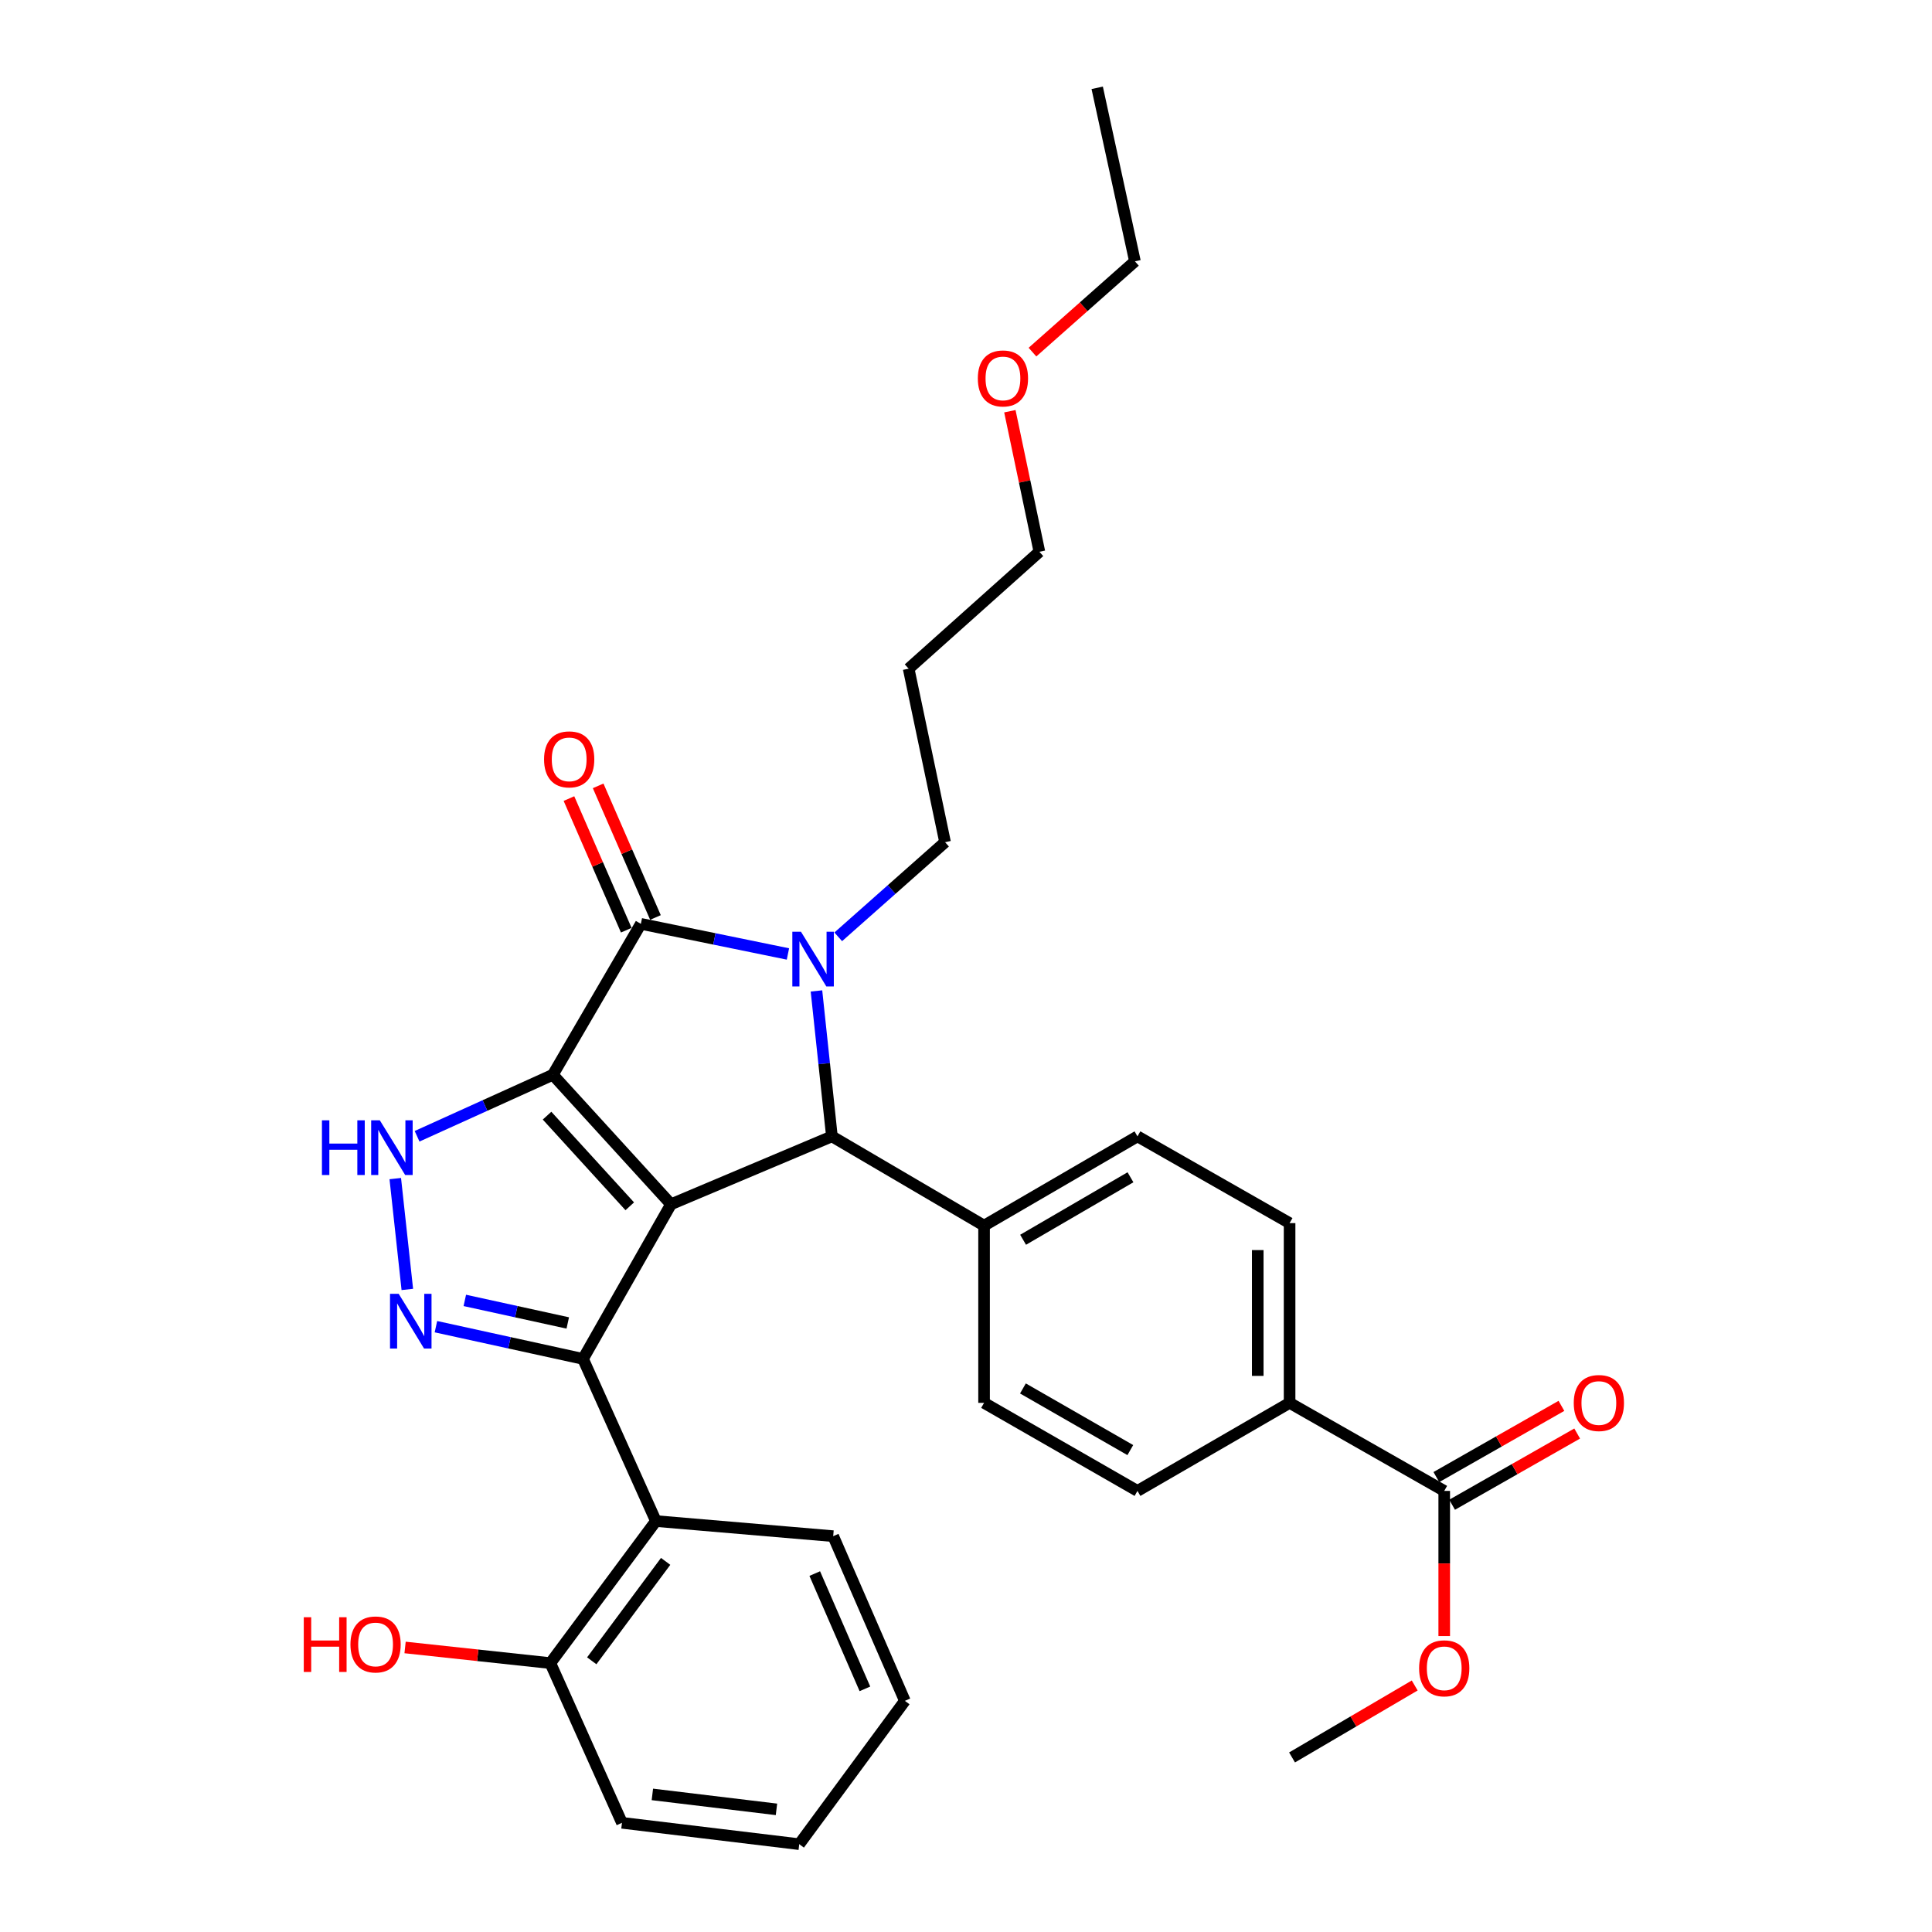 <?xml version='1.0' encoding='iso-8859-1'?>
<svg version='1.1' baseProfile='full'
              xmlns='http://www.w3.org/2000/svg'
                      xmlns:rdkit='http://www.rdkit.org/xml'
                      xmlns:xlink='http://www.w3.org/1999/xlink'
                  xml:space='preserve'
width='1000px' height='1000px' viewBox='0 0 1000 1000'>
<!-- END OF HEADER -->
<rect style='opacity:1.0;fill:#FFFFFF;stroke:none' width='1000' height='1000' x='0' y='0'> </rect>
<path class='bond-0' d='M 286.154,556.296 L 347.312,623.324' style='fill:none;fill-rule:evenodd;stroke:#000000;stroke-width:6px;stroke-linecap:butt;stroke-linejoin:miter;stroke-opacity:1' />
<path class='bond-0' d='M 283.152,577.46 L 325.963,624.38' style='fill:none;fill-rule:evenodd;stroke:#000000;stroke-width:6px;stroke-linecap:butt;stroke-linejoin:miter;stroke-opacity:1' />
<path class='bond-2' d='M 286.154,556.296 L 331.709,478.179' style='fill:none;fill-rule:evenodd;stroke:#000000;stroke-width:6px;stroke-linecap:butt;stroke-linejoin:miter;stroke-opacity:1' />
<path class='bond-6' d='M 286.154,556.296 L 251.017,572.213' style='fill:none;fill-rule:evenodd;stroke:#000000;stroke-width:6px;stroke-linecap:butt;stroke-linejoin:miter;stroke-opacity:1' />
<path class='bond-6' d='M 251.017,572.213 L 215.88,588.131' style='fill:none;fill-rule:evenodd;stroke:#0000FF;stroke-width:6px;stroke-linecap:butt;stroke-linejoin:miter;stroke-opacity:1' />
<path class='bond-1' d='M 347.312,623.324 L 301.766,703.364' style='fill:none;fill-rule:evenodd;stroke:#000000;stroke-width:6px;stroke-linecap:butt;stroke-linejoin:miter;stroke-opacity:1' />
<path class='bond-4' d='M 347.312,623.324 L 430.594,588.18' style='fill:none;fill-rule:evenodd;stroke:#000000;stroke-width:6px;stroke-linecap:butt;stroke-linejoin:miter;stroke-opacity:1' />
<path class='bond-7' d='M 301.766,703.364 L 339.502,787.305' style='fill:none;fill-rule:evenodd;stroke:#000000;stroke-width:6px;stroke-linecap:butt;stroke-linejoin:miter;stroke-opacity:1' />
<path class='bond-31' d='M 301.766,703.364 L 263.702,695.025' style='fill:none;fill-rule:evenodd;stroke:#000000;stroke-width:6px;stroke-linecap:butt;stroke-linejoin:miter;stroke-opacity:1' />
<path class='bond-31' d='M 263.702,695.025 L 225.637,686.686' style='fill:none;fill-rule:evenodd;stroke:#0000FF;stroke-width:6px;stroke-linecap:butt;stroke-linejoin:miter;stroke-opacity:1' />
<path class='bond-31' d='M 293.874,684.762 L 267.229,678.924' style='fill:none;fill-rule:evenodd;stroke:#000000;stroke-width:6px;stroke-linecap:butt;stroke-linejoin:miter;stroke-opacity:1' />
<path class='bond-31' d='M 267.229,678.924 L 240.584,673.087' style='fill:none;fill-rule:evenodd;stroke:#0000FF;stroke-width:6px;stroke-linecap:butt;stroke-linejoin:miter;stroke-opacity:1' />
<path class='bond-3' d='M 331.709,478.179 L 369.773,485.976' style='fill:none;fill-rule:evenodd;stroke:#000000;stroke-width:6px;stroke-linecap:butt;stroke-linejoin:miter;stroke-opacity:1' />
<path class='bond-3' d='M 369.773,485.976 L 407.836,493.772' style='fill:none;fill-rule:evenodd;stroke:#0000FF;stroke-width:6px;stroke-linecap:butt;stroke-linejoin:miter;stroke-opacity:1' />
<path class='bond-10' d='M 339.265,474.889 L 324.433,440.824' style='fill:none;fill-rule:evenodd;stroke:#000000;stroke-width:6px;stroke-linecap:butt;stroke-linejoin:miter;stroke-opacity:1' />
<path class='bond-10' d='M 324.433,440.824 L 309.6,406.759' style='fill:none;fill-rule:evenodd;stroke:#FF0000;stroke-width:6px;stroke-linecap:butt;stroke-linejoin:miter;stroke-opacity:1' />
<path class='bond-10' d='M 324.153,481.469 L 309.321,447.404' style='fill:none;fill-rule:evenodd;stroke:#000000;stroke-width:6px;stroke-linecap:butt;stroke-linejoin:miter;stroke-opacity:1' />
<path class='bond-10' d='M 309.321,447.404 L 294.488,413.339' style='fill:none;fill-rule:evenodd;stroke:#FF0000;stroke-width:6px;stroke-linecap:butt;stroke-linejoin:miter;stroke-opacity:1' />
<path class='bond-14' d='M 433.873,484.9 L 461.517,460.406' style='fill:none;fill-rule:evenodd;stroke:#0000FF;stroke-width:6px;stroke-linecap:butt;stroke-linejoin:miter;stroke-opacity:1' />
<path class='bond-14' d='M 461.517,460.406 L 489.161,435.911' style='fill:none;fill-rule:evenodd;stroke:#000000;stroke-width:6px;stroke-linecap:butt;stroke-linejoin:miter;stroke-opacity:1' />
<path class='bond-32' d='M 422.6,512.904 L 426.597,550.542' style='fill:none;fill-rule:evenodd;stroke:#0000FF;stroke-width:6px;stroke-linecap:butt;stroke-linejoin:miter;stroke-opacity:1' />
<path class='bond-32' d='M 426.597,550.542 L 430.594,588.18' style='fill:none;fill-rule:evenodd;stroke:#000000;stroke-width:6px;stroke-linecap:butt;stroke-linejoin:miter;stroke-opacity:1' />
<path class='bond-9' d='M 430.594,588.18 L 509.352,634.386' style='fill:none;fill-rule:evenodd;stroke:#000000;stroke-width:6px;stroke-linecap:butt;stroke-linejoin:miter;stroke-opacity:1' />
<path class='bond-5' d='M 210.831,667.414 L 204.594,610.037' style='fill:none;fill-rule:evenodd;stroke:#0000FF;stroke-width:6px;stroke-linecap:butt;stroke-linejoin:miter;stroke-opacity:1' />
<path class='bond-12' d='M 339.502,787.305 L 284.863,860.825' style='fill:none;fill-rule:evenodd;stroke:#000000;stroke-width:6px;stroke-linecap:butt;stroke-linejoin:miter;stroke-opacity:1' />
<path class='bond-12' d='M 344.535,808.165 L 306.288,859.629' style='fill:none;fill-rule:evenodd;stroke:#000000;stroke-width:6px;stroke-linecap:butt;stroke-linejoin:miter;stroke-opacity:1' />
<path class='bond-21' d='M 339.502,787.305 L 431.262,795.116' style='fill:none;fill-rule:evenodd;stroke:#000000;stroke-width:6px;stroke-linecap:butt;stroke-linejoin:miter;stroke-opacity:1' />
<path class='bond-8' d='M 747.53,771.693 L 667.49,726.119' style='fill:none;fill-rule:evenodd;stroke:#000000;stroke-width:6px;stroke-linecap:butt;stroke-linejoin:miter;stroke-opacity:1' />
<path class='bond-13' d='M 751.608,778.854 L 783.977,760.424' style='fill:none;fill-rule:evenodd;stroke:#000000;stroke-width:6px;stroke-linecap:butt;stroke-linejoin:miter;stroke-opacity:1' />
<path class='bond-13' d='M 783.977,760.424 L 816.345,741.994' style='fill:none;fill-rule:evenodd;stroke:#FF0000;stroke-width:6px;stroke-linecap:butt;stroke-linejoin:miter;stroke-opacity:1' />
<path class='bond-13' d='M 743.453,764.531 L 775.821,746.101' style='fill:none;fill-rule:evenodd;stroke:#000000;stroke-width:6px;stroke-linecap:butt;stroke-linejoin:miter;stroke-opacity:1' />
<path class='bond-13' d='M 775.821,746.101 L 808.19,727.67' style='fill:none;fill-rule:evenodd;stroke:#FF0000;stroke-width:6px;stroke-linecap:butt;stroke-linejoin:miter;stroke-opacity:1' />
<path class='bond-19' d='M 747.53,771.693 L 747.53,809.257' style='fill:none;fill-rule:evenodd;stroke:#000000;stroke-width:6px;stroke-linecap:butt;stroke-linejoin:miter;stroke-opacity:1' />
<path class='bond-19' d='M 747.53,809.257 L 747.53,846.821' style='fill:none;fill-rule:evenodd;stroke:#FF0000;stroke-width:6px;stroke-linecap:butt;stroke-linejoin:miter;stroke-opacity:1' />
<path class='bond-15' d='M 509.352,634.386 L 509.352,726.119' style='fill:none;fill-rule:evenodd;stroke:#000000;stroke-width:6px;stroke-linecap:butt;stroke-linejoin:miter;stroke-opacity:1' />
<path class='bond-16' d='M 509.352,634.386 L 588.751,588.18' style='fill:none;fill-rule:evenodd;stroke:#000000;stroke-width:6px;stroke-linecap:butt;stroke-linejoin:miter;stroke-opacity:1' />
<path class='bond-16' d='M 529.552,641.701 L 585.131,609.357' style='fill:none;fill-rule:evenodd;stroke:#000000;stroke-width:6px;stroke-linecap:butt;stroke-linejoin:miter;stroke-opacity:1' />
<path class='bond-11' d='M 667.49,726.119 L 667.49,633.085' style='fill:none;fill-rule:evenodd;stroke:#000000;stroke-width:6px;stroke-linecap:butt;stroke-linejoin:miter;stroke-opacity:1' />
<path class='bond-11' d='M 651.008,712.164 L 651.008,647.041' style='fill:none;fill-rule:evenodd;stroke:#000000;stroke-width:6px;stroke-linecap:butt;stroke-linejoin:miter;stroke-opacity:1' />
<path class='bond-33' d='M 667.49,726.119 L 588.751,771.693' style='fill:none;fill-rule:evenodd;stroke:#000000;stroke-width:6px;stroke-linecap:butt;stroke-linejoin:miter;stroke-opacity:1' />
<path class='bond-20' d='M 284.863,860.825 L 247.265,856.776' style='fill:none;fill-rule:evenodd;stroke:#000000;stroke-width:6px;stroke-linecap:butt;stroke-linejoin:miter;stroke-opacity:1' />
<path class='bond-20' d='M 247.265,856.776 L 209.668,852.727' style='fill:none;fill-rule:evenodd;stroke:#FF0000;stroke-width:6px;stroke-linecap:butt;stroke-linejoin:miter;stroke-opacity:1' />
<path class='bond-24' d='M 284.863,860.825 L 321.93,943.484' style='fill:none;fill-rule:evenodd;stroke:#000000;stroke-width:6px;stroke-linecap:butt;stroke-linejoin:miter;stroke-opacity:1' />
<path class='bond-22' d='M 489.161,435.911 L 470.316,346.11' style='fill:none;fill-rule:evenodd;stroke:#000000;stroke-width:6px;stroke-linecap:butt;stroke-linejoin:miter;stroke-opacity:1' />
<path class='bond-18' d='M 509.352,726.119 L 588.751,771.693' style='fill:none;fill-rule:evenodd;stroke:#000000;stroke-width:6px;stroke-linecap:butt;stroke-linejoin:miter;stroke-opacity:1' />
<path class='bond-18' d='M 529.467,718.66 L 585.046,750.562' style='fill:none;fill-rule:evenodd;stroke:#000000;stroke-width:6px;stroke-linecap:butt;stroke-linejoin:miter;stroke-opacity:1' />
<path class='bond-17' d='M 588.751,588.18 L 667.49,633.085' style='fill:none;fill-rule:evenodd;stroke:#000000;stroke-width:6px;stroke-linecap:butt;stroke-linejoin:miter;stroke-opacity:1' />
<path class='bond-27' d='M 732.247,872.402 L 700.505,891.026' style='fill:none;fill-rule:evenodd;stroke:#FF0000;stroke-width:6px;stroke-linecap:butt;stroke-linejoin:miter;stroke-opacity:1' />
<path class='bond-27' d='M 700.505,891.026 L 668.763,909.649' style='fill:none;fill-rule:evenodd;stroke:#000000;stroke-width:6px;stroke-linecap:butt;stroke-linejoin:miter;stroke-opacity:1' />
<path class='bond-28' d='M 431.262,795.116 L 468.357,880.357' style='fill:none;fill-rule:evenodd;stroke:#000000;stroke-width:6px;stroke-linecap:butt;stroke-linejoin:miter;stroke-opacity:1' />
<path class='bond-28' d='M 421.713,814.479 L 447.679,874.147' style='fill:none;fill-rule:evenodd;stroke:#000000;stroke-width:6px;stroke-linecap:butt;stroke-linejoin:miter;stroke-opacity:1' />
<path class='bond-25' d='M 470.316,346.11 L 537.985,285.593' style='fill:none;fill-rule:evenodd;stroke:#000000;stroke-width:6px;stroke-linecap:butt;stroke-linejoin:miter;stroke-opacity:1' />
<path class='bond-23' d='M 522.705,212.846 L 530.345,249.219' style='fill:none;fill-rule:evenodd;stroke:#FF0000;stroke-width:6px;stroke-linecap:butt;stroke-linejoin:miter;stroke-opacity:1' />
<path class='bond-23' d='M 530.345,249.219 L 537.985,285.593' style='fill:none;fill-rule:evenodd;stroke:#000000;stroke-width:6px;stroke-linecap:butt;stroke-linejoin:miter;stroke-opacity:1' />
<path class='bond-26' d='M 534.404,182.253 L 560.923,158.759' style='fill:none;fill-rule:evenodd;stroke:#FF0000;stroke-width:6px;stroke-linecap:butt;stroke-linejoin:miter;stroke-opacity:1' />
<path class='bond-26' d='M 560.923,158.759 L 587.441,135.265' style='fill:none;fill-rule:evenodd;stroke:#000000;stroke-width:6px;stroke-linecap:butt;stroke-linejoin:miter;stroke-opacity:1' />
<path class='bond-34' d='M 321.93,943.484 L 413.69,954.545' style='fill:none;fill-rule:evenodd;stroke:#000000;stroke-width:6px;stroke-linecap:butt;stroke-linejoin:miter;stroke-opacity:1' />
<path class='bond-34' d='M 337.666,928.779 L 401.899,936.522' style='fill:none;fill-rule:evenodd;stroke:#000000;stroke-width:6px;stroke-linecap:butt;stroke-linejoin:miter;stroke-opacity:1' />
<path class='bond-29' d='M 587.441,135.265 L 567.91,45.455' style='fill:none;fill-rule:evenodd;stroke:#000000;stroke-width:6px;stroke-linecap:butt;stroke-linejoin:miter;stroke-opacity:1' />
<path class='bond-30' d='M 468.357,880.357 L 413.69,954.545' style='fill:none;fill-rule:evenodd;stroke:#000000;stroke-width:6px;stroke-linecap:butt;stroke-linejoin:miter;stroke-opacity:1' />
<path  class='atom-4' d='M 414.591 482.278
L 423.871 497.278
Q 424.791 498.758, 426.271 501.438
Q 427.751 504.118, 427.831 504.278
L 427.831 482.278
L 431.591 482.278
L 431.591 510.598
L 427.711 510.598
L 417.751 494.198
Q 416.591 492.278, 415.351 490.078
Q 414.151 487.878, 413.791 487.198
L 413.791 510.598
L 410.111 510.598
L 410.111 482.278
L 414.591 482.278
' fill='#0000FF'/>
<path  class='atom-6' d='M 206.355 669.673
L 215.635 684.673
Q 216.555 686.153, 218.035 688.833
Q 219.515 691.513, 219.595 691.673
L 219.595 669.673
L 223.355 669.673
L 223.355 697.993
L 219.475 697.993
L 209.515 681.593
Q 208.355 679.673, 207.115 677.473
Q 205.915 675.273, 205.555 674.593
L 205.555 697.993
L 201.875 697.993
L 201.875 669.673
L 206.355 669.673
' fill='#0000FF'/>
<path  class='atom-7' d='M 166.634 579.872
L 170.474 579.872
L 170.474 591.912
L 184.954 591.912
L 184.954 579.872
L 188.794 579.872
L 188.794 608.192
L 184.954 608.192
L 184.954 595.112
L 170.474 595.112
L 170.474 608.192
L 166.634 608.192
L 166.634 579.872
' fill='#0000FF'/>
<path  class='atom-7' d='M 196.594 579.872
L 205.874 594.872
Q 206.794 596.352, 208.274 599.032
Q 209.754 601.712, 209.834 601.872
L 209.834 579.872
L 213.594 579.872
L 213.594 608.192
L 209.714 608.192
L 199.754 591.792
Q 198.594 589.872, 197.354 587.672
Q 196.154 585.472, 195.794 584.792
L 195.794 608.192
L 192.114 608.192
L 192.114 579.872
L 196.594 579.872
' fill='#0000FF'/>
<path  class='atom-11' d='M 281.606 393.046
Q 281.606 386.246, 284.966 382.446
Q 288.326 378.646, 294.606 378.646
Q 300.886 378.646, 304.246 382.446
Q 307.606 386.246, 307.606 393.046
Q 307.606 399.926, 304.206 403.846
Q 300.806 407.726, 294.606 407.726
Q 288.366 407.726, 284.966 403.846
Q 281.606 399.966, 281.606 393.046
M 294.606 404.526
Q 298.926 404.526, 301.246 401.646
Q 303.606 398.726, 303.606 393.046
Q 303.606 387.486, 301.246 384.686
Q 298.926 381.846, 294.606 381.846
Q 290.286 381.846, 287.926 384.646
Q 285.606 387.446, 285.606 393.046
Q 285.606 398.766, 287.926 401.646
Q 290.286 404.526, 294.606 404.526
' fill='#FF0000'/>
<path  class='atom-14' d='M 814.57 726.199
Q 814.57 719.399, 817.93 715.599
Q 821.29 711.799, 827.57 711.799
Q 833.85 711.799, 837.21 715.599
Q 840.57 719.399, 840.57 726.199
Q 840.57 733.079, 837.17 736.999
Q 833.77 740.879, 827.57 740.879
Q 821.33 740.879, 817.93 736.999
Q 814.57 733.119, 814.57 726.199
M 827.57 737.679
Q 831.89 737.679, 834.21 734.799
Q 836.57 731.879, 836.57 726.199
Q 836.57 720.639, 834.21 717.839
Q 831.89 714.999, 827.57 714.999
Q 823.25 714.999, 820.89 717.799
Q 818.57 720.599, 818.57 726.199
Q 818.57 731.919, 820.89 734.799
Q 823.25 737.679, 827.57 737.679
' fill='#FF0000'/>
<path  class='atom-20' d='M 734.53 863.515
Q 734.53 856.715, 737.89 852.915
Q 741.25 849.115, 747.53 849.115
Q 753.81 849.115, 757.17 852.915
Q 760.53 856.715, 760.53 863.515
Q 760.53 870.395, 757.13 874.315
Q 753.73 878.195, 747.53 878.195
Q 741.29 878.195, 737.89 874.315
Q 734.53 870.435, 734.53 863.515
M 747.53 874.995
Q 751.85 874.995, 754.17 872.115
Q 756.53 869.195, 756.53 863.515
Q 756.53 857.955, 754.17 855.155
Q 751.85 852.315, 747.53 852.315
Q 743.21 852.315, 740.85 855.115
Q 738.53 857.915, 738.53 863.515
Q 738.53 869.235, 740.85 872.115
Q 743.21 874.995, 747.53 874.995
' fill='#FF0000'/>
<path  class='atom-21' d='M 157.233 837.082
L 161.073 837.082
L 161.073 849.122
L 175.553 849.122
L 175.553 837.082
L 179.393 837.082
L 179.393 865.402
L 175.553 865.402
L 175.553 852.322
L 161.073 852.322
L 161.073 865.402
L 157.233 865.402
L 157.233 837.082
' fill='#FF0000'/>
<path  class='atom-21' d='M 181.393 851.162
Q 181.393 844.362, 184.753 840.562
Q 188.113 836.762, 194.393 836.762
Q 200.673 836.762, 204.033 840.562
Q 207.393 844.362, 207.393 851.162
Q 207.393 858.042, 203.993 861.962
Q 200.593 865.842, 194.393 865.842
Q 188.153 865.842, 184.753 861.962
Q 181.393 858.082, 181.393 851.162
M 194.393 862.642
Q 198.713 862.642, 201.033 859.762
Q 203.393 856.842, 203.393 851.162
Q 203.393 845.602, 201.033 842.802
Q 198.713 839.962, 194.393 839.962
Q 190.073 839.962, 187.713 842.762
Q 185.393 845.562, 185.393 851.162
Q 185.393 856.882, 187.713 859.762
Q 190.073 862.642, 194.393 862.642
' fill='#FF0000'/>
<path  class='atom-24' d='M 506.122 195.872
Q 506.122 189.072, 509.482 185.272
Q 512.842 181.472, 519.122 181.472
Q 525.402 181.472, 528.762 185.272
Q 532.122 189.072, 532.122 195.872
Q 532.122 202.752, 528.722 206.672
Q 525.322 210.552, 519.122 210.552
Q 512.882 210.552, 509.482 206.672
Q 506.122 202.792, 506.122 195.872
M 519.122 207.352
Q 523.442 207.352, 525.762 204.472
Q 528.122 201.552, 528.122 195.872
Q 528.122 190.312, 525.762 187.512
Q 523.442 184.672, 519.122 184.672
Q 514.802 184.672, 512.442 187.472
Q 510.122 190.272, 510.122 195.872
Q 510.122 201.592, 512.442 204.472
Q 514.802 207.352, 519.122 207.352
' fill='#FF0000'/>
</svg>
